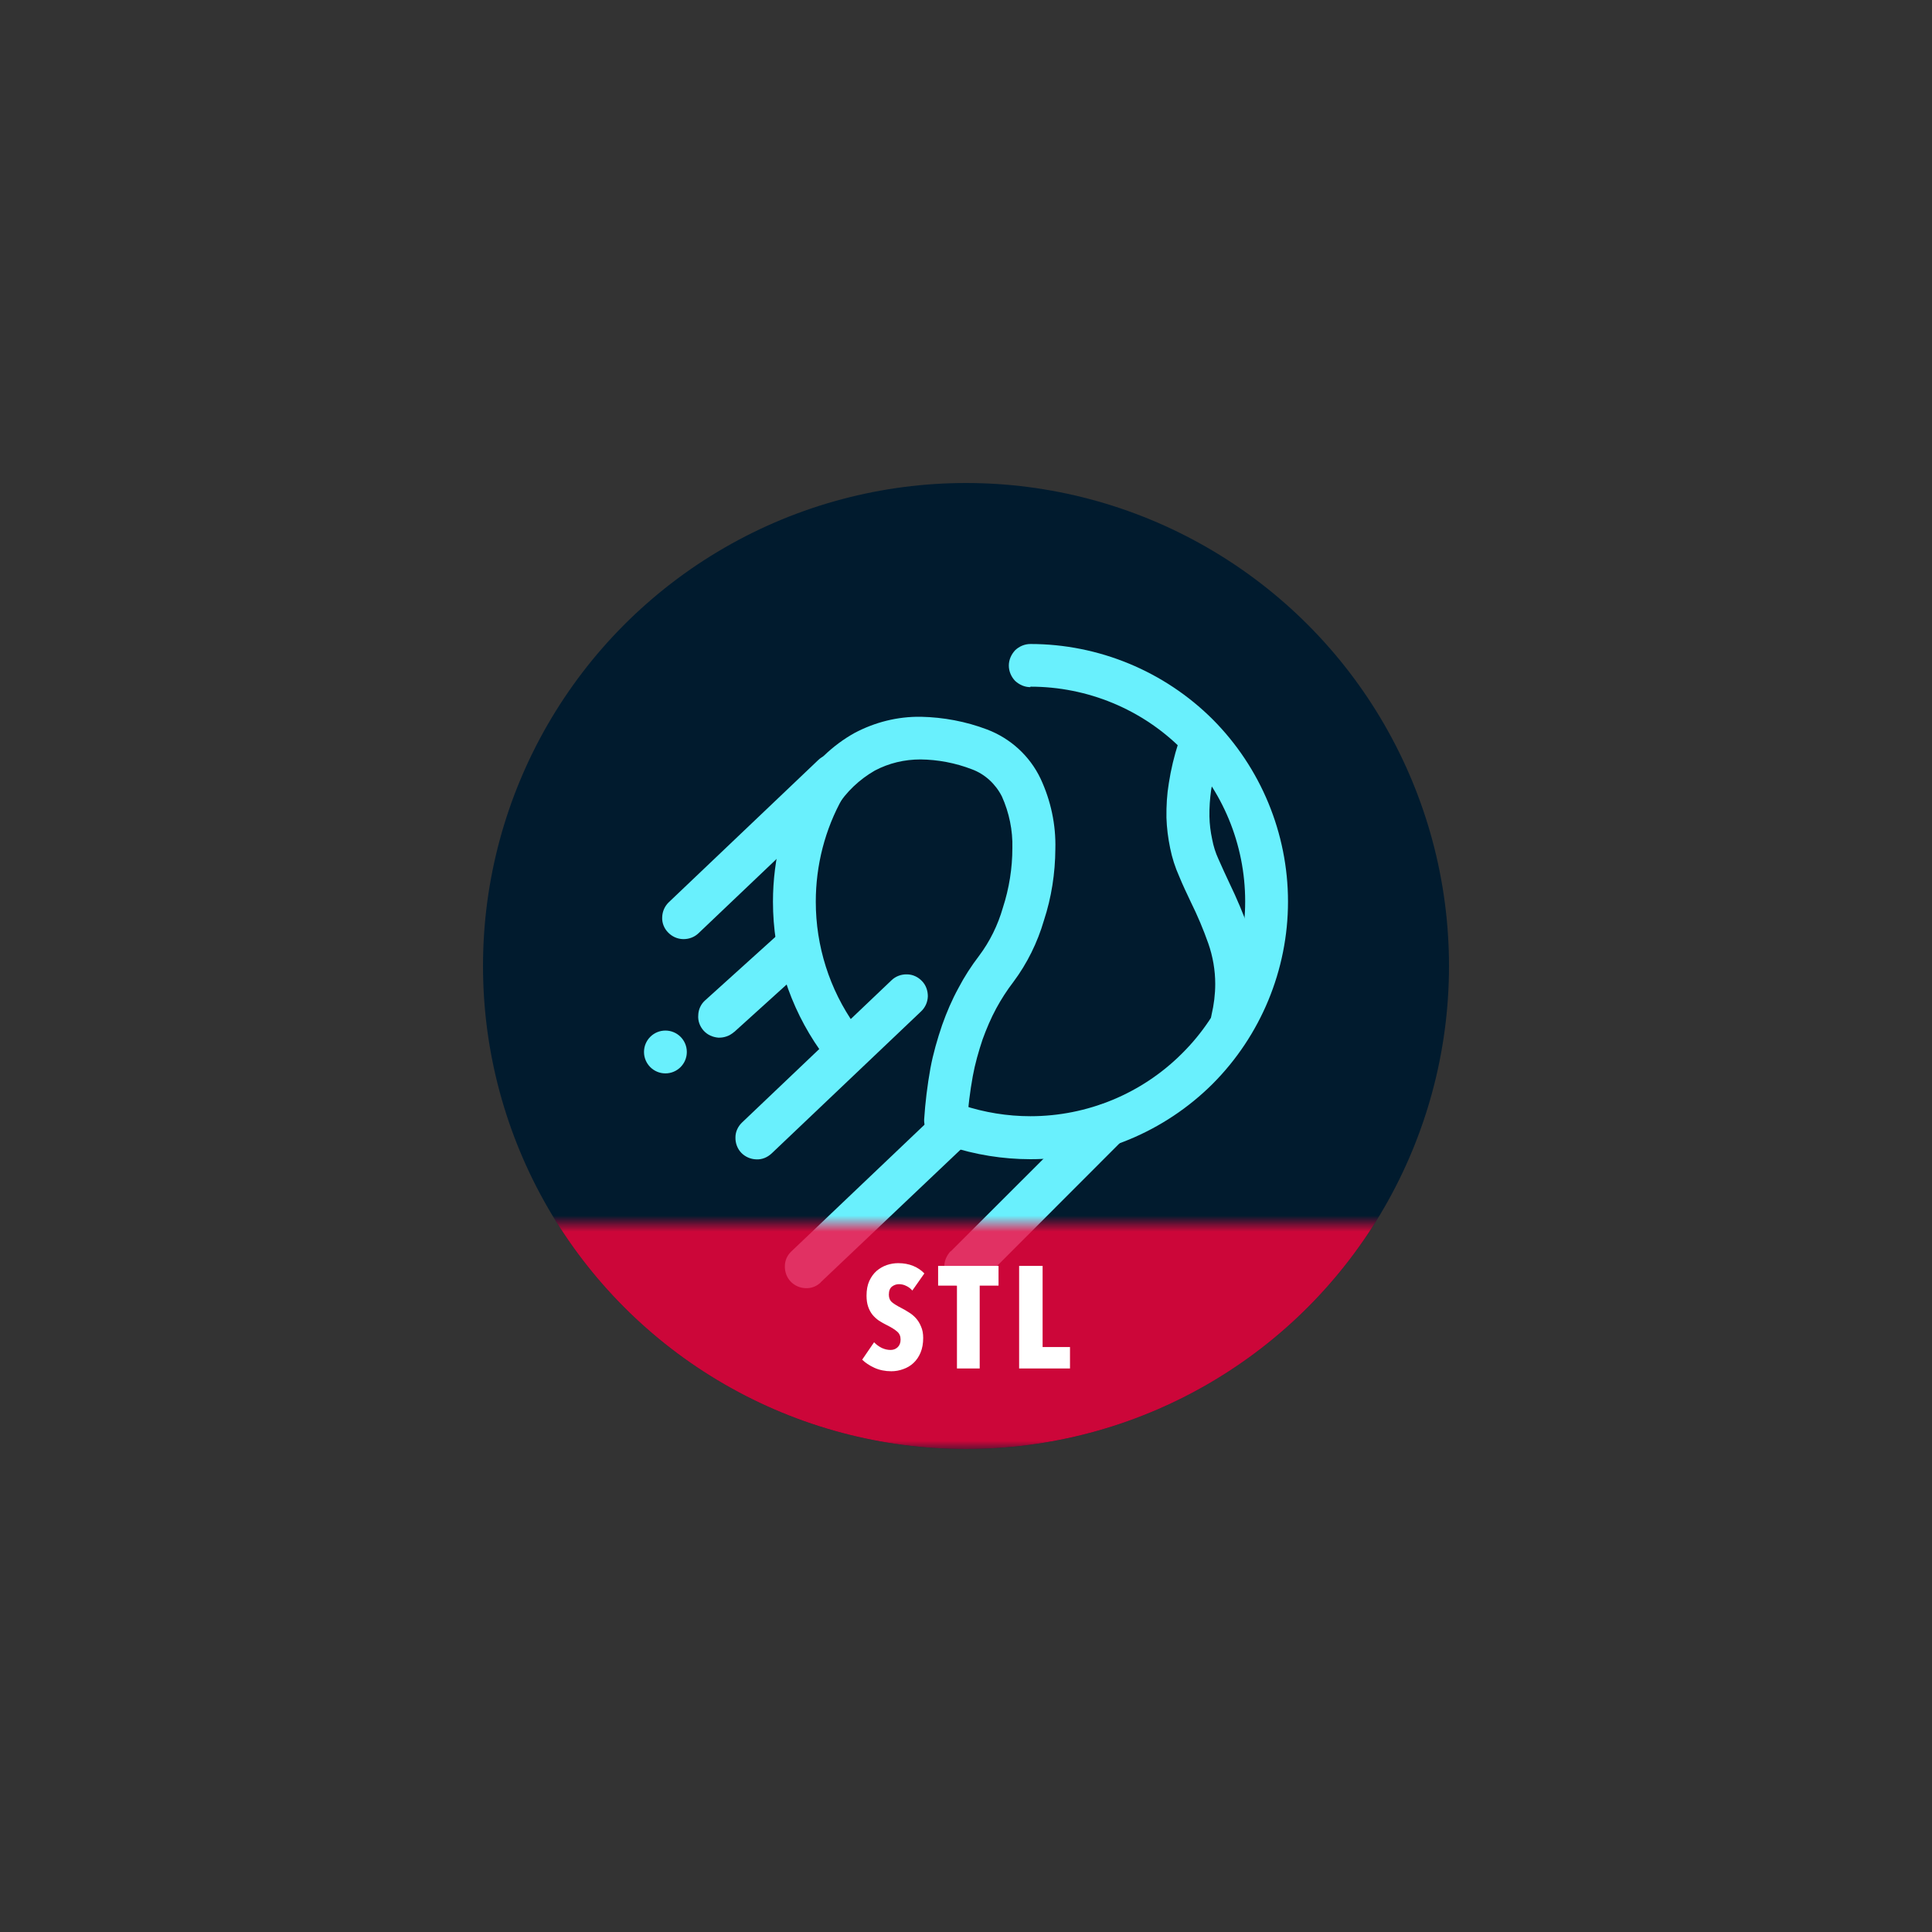<svg width="120" height="120" viewBox="0 0 120 120" fill="none" xmlns="http://www.w3.org/2000/svg">
<rect x="0" y="0" width="120" height="120" fill="#333333" stroke="none"/>
<circle cx="60" cy="60" r="30" fill="#011B2E"/>
<path d="M51.99 50.13C51.79 50.44 51.5 50.65 51.15 50.73C50.8 50.8 50.44 50.74 50.15 50.56C49.84 50.37 49.63 50.07 49.55 49.72C49.48 49.37 49.54 49.01 49.72 48.72C50.56 47.4 51.71 46.29 53.07 45.53C54.35 44.85 55.76 44.5 57.2 44.52C58.6 44.55 59.99 44.81 61.31 45.31C62.76 45.86 63.96 46.95 64.63 48.36C65.27 49.73 65.59 51.23 65.55 52.73C65.54 54.24 65.31 55.74 64.84 57.17C64.44 58.54 63.8 59.84 62.95 60.98C62.55 61.5 62.19 62.06 61.88 62.63C61.55 63.24 61.27 63.9 61.03 64.56C60.78 65.31 60.56 66.08 60.42 66.85C60.25 67.8 60.13 68.74 60.07 69.69C60.06 70.04 59.9 70.37 59.63 70.61C59.36 70.85 59.02 70.97 58.67 70.94C58.31 70.93 57.98 70.77 57.75 70.5C57.51 70.23 57.39 69.89 57.4 69.54C57.47 68.47 57.6 67.41 57.79 66.35C57.96 65.44 58.22 64.54 58.52 63.66C58.8 62.87 59.13 62.1 59.53 61.37C59.9 60.66 60.33 60 60.81 59.37C61.48 58.48 61.98 57.46 62.29 56.38C62.68 55.18 62.88 53.93 62.88 52.67C62.91 51.58 62.68 50.47 62.23 49.47C61.84 48.7 61.18 48.08 60.36 47.78C59.35 47.39 58.25 47.18 57.17 47.17C56.18 47.17 55.21 47.4 54.34 47.86C53.38 48.41 52.57 49.18 51.98 50.11L51.99 50.13Z" fill="#69F0FD"/>
<path d="M73.2 46.14C73.31 45.81 73.55 45.53 73.85 45.37C74.17 45.2 74.53 45.17 74.88 45.28C75.21 45.39 75.49 45.63 75.65 45.95C75.81 46.26 75.85 46.62 75.74 46.96C75.51 47.64 75.35 48.33 75.23 49.04C75.15 49.6 75.11 50.16 75.12 50.72C75.13 51.19 75.19 51.67 75.29 52.13C75.37 52.56 75.5 52.97 75.68 53.36C75.91 53.87 76.13 54.37 76.37 54.87C76.82 55.8 77.22 56.75 77.57 57.72C77.94 58.81 78.14 59.96 78.14 61.11C78.14 61.96 78.05 62.82 77.85 63.64C77.77 63.99 77.56 64.28 77.25 64.47C76.96 64.66 76.6 64.72 76.25 64.64C75.9 64.56 75.61 64.35 75.42 64.04C75.23 63.75 75.17 63.37 75.25 63.04C75.4 62.4 75.48 61.76 75.48 61.11C75.48 60.26 75.33 59.4 75.05 58.6C74.74 57.72 74.38 56.87 73.97 56.04C73.72 55.51 73.46 54.97 73.24 54.43C72.99 53.87 72.8 53.28 72.68 52.68C72.55 52.05 72.47 51.43 72.45 50.79C72.44 50.06 72.48 49.34 72.6 48.63C72.73 47.79 72.93 46.96 73.19 46.15L73.2 46.14Z" fill="#69F0FD"/>
<path d="M50.99 79.64C50.74 79.89 50.39 80.03 50.04 80.01C49.68 80 49.35 79.85 49.11 79.6C48.87 79.35 48.74 79 48.75 78.64C48.75 78.29 48.9 77.96 49.16 77.72L58.45 68.88C58.7 68.64 59.05 68.51 59.4 68.52C59.76 68.52 60.09 68.68 60.33 68.93C60.57 69.18 60.7 69.53 60.7 69.88C60.69 70.24 60.54 70.57 60.29 70.81L50.98 79.64H50.99Z" fill="#69F0FD"/>
<path d="M47.93 71.64C47.66 71.89 47.33 72.03 46.97 72.01C46.62 72 46.28 71.85 46.04 71.6C45.8 71.35 45.67 71 45.68 70.64C45.68 70.29 45.84 69.96 46.09 69.72L55.38 60.88C55.63 60.64 55.98 60.51 56.33 60.52C56.69 60.52 57.02 60.68 57.26 60.93C57.51 61.18 57.63 61.53 57.63 61.88C57.62 62.24 57.47 62.57 57.22 62.81L47.93 71.64Z" fill="#69F0FD"/>
<path d="M59.05 77.729L67.85 68.939C68.1 68.689 68.44 68.539 68.8 68.539C69.16 68.539 69.49 68.689 69.73 68.939C69.98 69.179 70.13 69.529 70.13 69.869C70.13 70.209 69.98 70.559 69.73 70.819L60.94 79.619C60.69 79.859 60.35 80.009 59.99 80.009C59.63 80.009 59.3 79.859 59.04 79.619C58.8 79.369 58.65 79.029 58.65 78.669C58.65 78.309 58.8 77.979 59.04 77.719L59.05 77.729Z" fill="#69F0FD"/>
<path d="M45.59 64.101C45.32 64.341 44.98 64.461 44.62 64.451C44.27 64.421 43.94 64.281 43.7 64.011C43.46 63.741 43.34 63.401 43.37 63.051C43.38 62.691 43.54 62.361 43.8 62.131L48.45 57.931C48.72 57.691 49.06 57.571 49.41 57.581C49.77 57.591 50.09 57.751 50.33 58.021C50.57 58.271 50.69 58.621 50.68 58.981C50.67 59.331 50.51 59.661 50.24 59.901L45.6 64.101H45.59Z" fill="#69F0FD"/>
<path d="M43.38 57.97C43.13 58.21 42.78 58.34 42.42 58.33C42.07 58.32 41.74 58.17 41.5 57.92C41.25 57.67 41.11 57.32 41.13 56.97C41.14 56.61 41.29 56.28 41.54 56.04L50.83 47.2C51.08 46.96 51.43 46.83 51.79 46.84C52.14 46.85 52.47 47 52.72 47.25C52.96 47.5 53.09 47.85 53.08 48.2C53.07 48.56 52.92 48.89 52.67 49.13L43.38 57.97Z" fill="#69F0FD"/>
<path d="M53.11 63.689C53.31 63.979 53.39 64.339 53.34 64.689C53.27 65.039 53.09 65.339 52.79 65.559C52.5 65.759 52.14 65.839 51.79 65.789C51.44 65.719 51.14 65.519 50.94 65.239C49.03 62.529 48.01 59.319 48.01 56.009C48.01 53.289 48.7 50.619 50.02 48.249C50.19 47.939 50.47 47.699 50.82 47.609C51.15 47.519 51.51 47.559 51.83 47.729C52.14 47.899 52.36 48.179 52.46 48.529C52.57 48.859 52.51 49.239 52.35 49.539C51.24 51.509 50.67 53.739 50.67 56.009C50.67 58.759 51.52 61.449 53.11 63.689Z" fill="#69F0FD"/>
<path d="M64 42.68C63.64 42.68 63.31 42.53 63.05 42.29C62.81 42.04 62.66 41.7 62.66 41.34C62.66 40.98 62.81 40.65 63.05 40.39C63.3 40.15 63.64 40 64 40C68.24 40 72.32 41.69 75.32 44.68C78.31 47.68 80 51.76 80 56C80 60.24 78.31 64.32 75.32 67.32C72.32 70.31 68.24 72 64 72C62.28 72 60.57 71.72 58.95 71.19C58.62 71.07 58.34 70.83 58.18 70.52C58.02 70.2 57.99 69.83 58.11 69.49C58.22 69.16 58.46 68.88 58.78 68.72C59.1 68.57 59.46 68.55 59.79 68.65C61.15 69.1 62.58 69.33 64 69.33C67.53 69.33 70.93 67.93 73.43 65.42C75.94 62.93 77.34 59.53 77.34 55.99C77.34 52.45 75.94 49.06 73.43 46.56C70.94 44.05 67.54 42.65 64 42.65V42.68Z" fill="#69F0FD"/>
<path d="M41.33 66.67C42.065 66.67 42.66 66.074 42.66 65.34C42.66 64.605 42.065 64.01 41.33 64.01C40.596 64.01 40 64.605 40 65.34C40 66.074 40.596 66.67 41.33 66.67Z" fill="#69F0FD"/>
<mask id="mask0_886_3493" style="mask-type:alpha" maskUnits="userSpaceOnUse" x="22" y="76" width="76" height="14">
<rect x="22" y="76" width="76" height="14" fill="#D9D9D9"/>
</mask>
<g mask="url(#mask0_886_3493)">
<circle opacity="0.8" cx="60" cy="60" r="30" fill="#FF023D"/>
<path d="M56.666 80.158C56.558 80.032 56.432 79.936 56.288 79.87C56.144 79.798 55.994 79.762 55.838 79.762C55.676 79.762 55.529 79.813 55.397 79.915C55.271 80.017 55.208 80.185 55.208 80.419C55.208 80.617 55.274 80.773 55.406 80.887C55.538 80.995 55.733 81.115 55.991 81.247C56.135 81.319 56.285 81.406 56.441 81.508C56.603 81.604 56.75 81.724 56.882 81.868C57.014 82.012 57.122 82.186 57.206 82.39C57.296 82.588 57.341 82.825 57.341 83.101C57.341 83.443 57.287 83.746 57.179 84.01C57.071 84.268 56.924 84.484 56.738 84.658C56.558 84.826 56.348 84.952 56.108 85.036C55.868 85.126 55.619 85.171 55.361 85.171C54.977 85.171 54.626 85.099 54.308 84.955C53.996 84.811 53.744 84.643 53.552 84.451L54.29 83.371C54.428 83.515 54.587 83.632 54.767 83.722C54.947 83.806 55.13 83.848 55.316 83.848C55.49 83.848 55.637 83.791 55.757 83.677C55.877 83.563 55.937 83.404 55.937 83.2C55.937 82.99 55.865 82.825 55.721 82.705C55.577 82.579 55.367 82.447 55.091 82.309C54.917 82.225 54.752 82.132 54.596 82.03C54.446 81.928 54.311 81.805 54.191 81.661C54.077 81.517 53.987 81.349 53.921 81.157C53.855 80.965 53.822 80.737 53.822 80.473C53.822 80.119 53.879 79.816 53.993 79.564C54.113 79.306 54.266 79.096 54.452 78.934C54.644 78.772 54.854 78.652 55.082 78.574C55.316 78.496 55.55 78.457 55.784 78.457C56.132 78.457 56.444 78.514 56.72 78.628C56.996 78.742 57.227 78.898 57.413 79.096L56.666 80.158ZM60.851 79.852V85H59.438V79.852H58.268V78.628H62.021V79.852H60.851ZM63.3 85V78.628H64.758V83.668H66.459V85H63.3Z" fill="white"/>
</g>
</svg>
